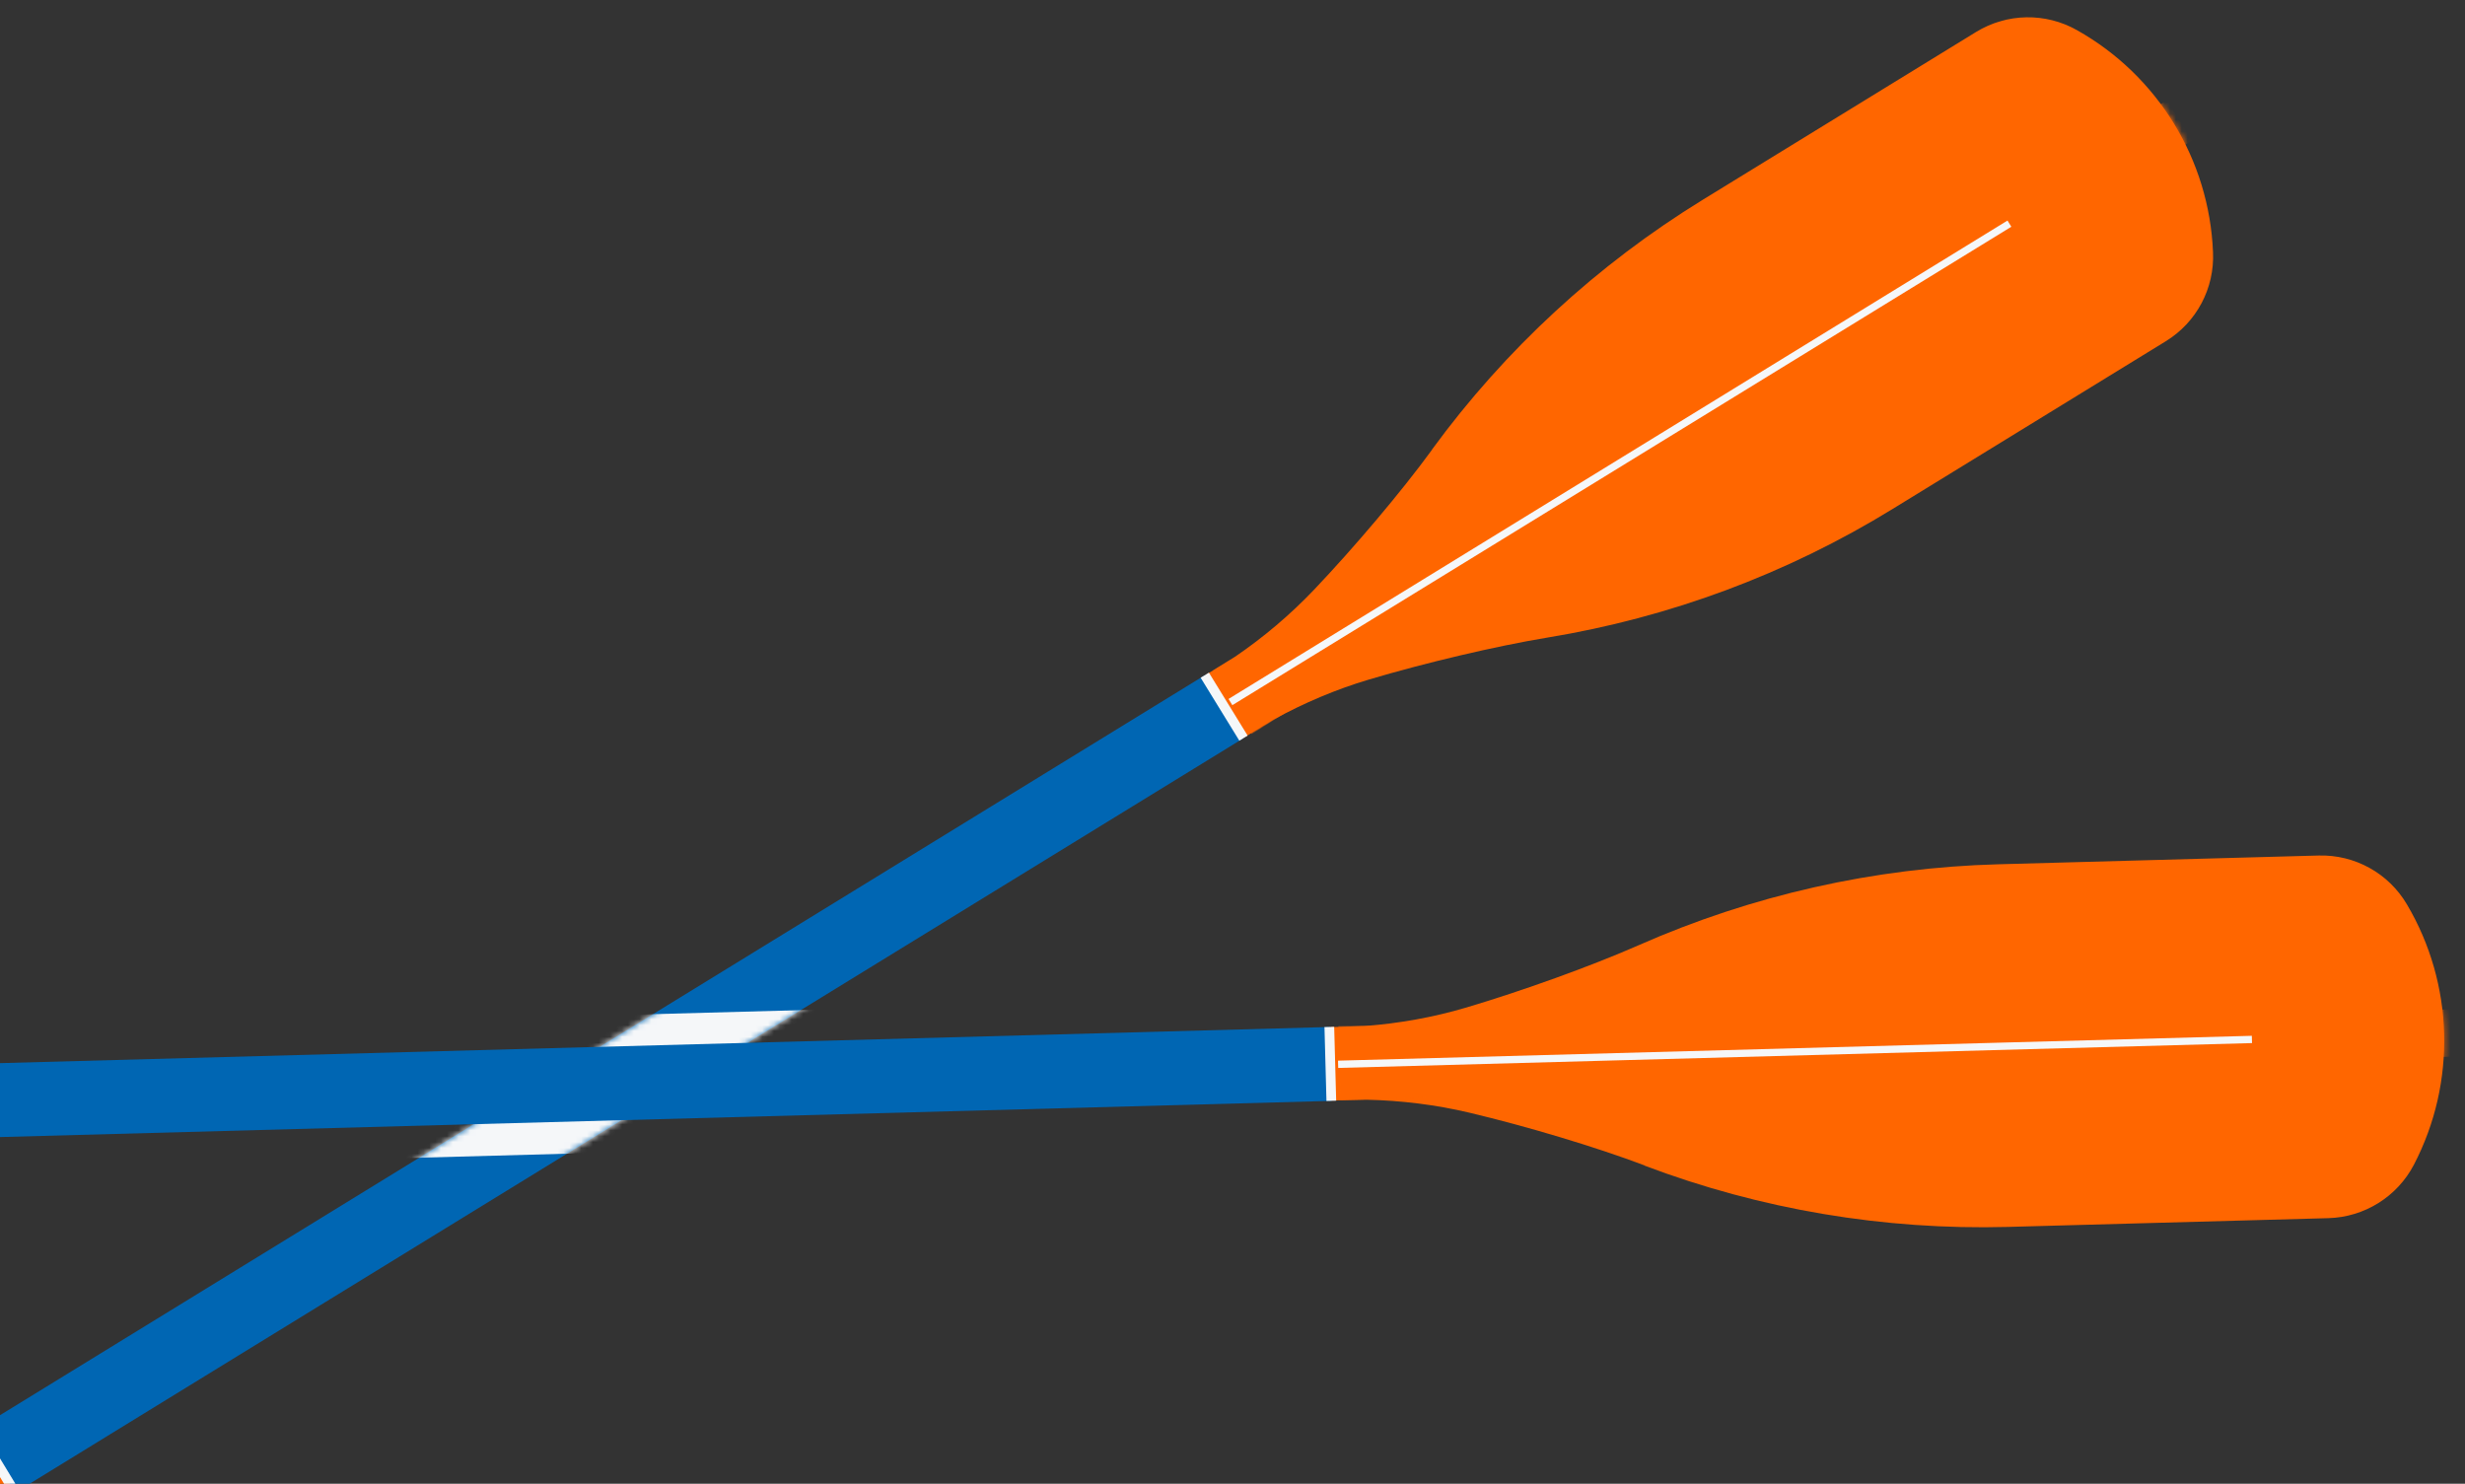 <svg width="422" height="254" viewBox="0 0 422 254" fill="none" xmlns="http://www.w3.org/2000/svg">
<rect x="0" y="0" width="422" height="254" fill="#333333" stroke="none"/>
<g clip-path="url(#clip0_9557_4054)">
<g clip-path="url(#clip1_9557_4054)">
<path d="M-4.065 244.763L2.556 255.544L212.859 126.385L206.238 115.604L-4.065 244.763Z" fill="#0066B3"/>
<mask id="mask0_9557_4054" style="mask-type:luminance" maskUnits="userSpaceOnUse" x="-5" y="115" width="218" height="141">
<path d="M-4.065 244.763L2.556 255.544L212.859 126.385L206.238 115.604L-4.065 244.763Z" fill="white"/>
</mask>
<g mask="url(#mask0_9557_4054)">
<path d="M230.228 173.114L-21.896 179.965L-21.405 198.028L230.719 191.177L230.228 173.114Z" fill="#F5F7F9"/>
<path d="M227.6 175.881L227.94 188.527L-18.779 195.23L-19.119 182.584L227.6 175.881ZM232.874 170.329L227.461 170.468L-19.259 177.171L-24.672 177.311L-24.532 182.724L-24.193 195.369L-24.053 200.783L-18.64 200.643L228.079 193.94L233.493 193.8L233.353 188.387L233.013 175.742L232.874 170.329Z" fill="#F5F7F9"/>
</g>
<path d="M245.149 77.002C239.908 84.184 231.856 93.7 224.966 100.949C220.874 105.246 216.334 109.083 211.424 112.436L206.533 115.473L209.82 120.826L213.107 126.18L218.014 123.195C223.216 120.349 228.684 118.016 234.371 116.326C243.953 113.477 256.073 110.609 264.855 109.157C285.822 105.722 305.901 98.254 323.992 87.139L370.765 58.424C376.049 55.186 379.146 49.347 378.86 43.158C378.215 27.297 369.394 12.933 355.583 5.168C350.181 2.111 343.576 2.238 338.293 5.476L291.519 34.191C273.429 45.306 257.678 59.824 245.141 76.976L245.149 77.002Z" fill="#FF6600"/>
<mask id="mask1_9557_4054" style="mask-type:luminance" maskUnits="userSpaceOnUse" x="206" y="2" width="173" height="125">
<path d="M245.149 77.002C239.908 84.184 231.856 93.7 224.966 100.949C220.874 105.246 216.334 109.083 211.424 112.436L206.533 115.473L209.82 120.826L213.107 126.18L218.014 123.195C223.216 120.349 228.684 118.016 234.371 116.326C243.953 113.477 256.073 110.609 264.855 109.157C285.822 105.722 305.901 98.254 323.992 87.139L370.765 58.424C376.049 55.186 379.146 49.347 378.86 43.158C378.215 27.297 369.394 12.933 355.583 5.168C350.181 2.111 343.576 2.238 338.293 5.476L291.519 34.191C273.429 45.306 257.678 59.824 245.141 76.976L245.149 77.002Z" fill="white"/>
</mask>
<g mask="url(#mask1_9557_4054)">
<path d="M370.995 17.177L375.218 24.061L214.282 125.661L207.601 114.788L370.995 17.177Z" fill="#FF6600"/>
</g>
<path d="M-36.014 293.931C-30.773 286.749 -22.72 277.233 -15.831 269.984C-11.739 265.687 -7.199 261.85 -2.289 258.497L2.603 255.46L-0.685 250.107L-3.972 244.753L-8.879 247.738C-14.081 250.584 -19.549 252.917 -25.235 254.607C-34.818 257.456 -46.938 260.324 -55.719 261.776C-76.687 265.211 -96.766 272.679 -114.856 283.794L-161.63 312.509C-166.913 315.747 -170.011 321.586 -169.725 327.775C-169.035 343.595 -160.215 357.959 -146.396 365.749C-141.001 368.78 -134.397 368.654 -129.113 365.416L-82.34 336.701C-64.249 325.586 -48.499 311.068 -35.962 293.916L-36.014 293.931Z" fill="#FF6600"/>
<mask id="mask2_9557_4054" style="mask-type:luminance" maskUnits="userSpaceOnUse" x="-170" y="244" width="173" height="124">
<path d="M-36.014 293.931C-30.773 286.749 -22.72 277.233 -15.831 269.984C-11.739 265.687 -7.199 261.85 -2.289 258.497L2.603 255.46L-0.685 250.107L-3.972 244.753L-8.879 247.738C-14.081 250.584 -19.549 252.917 -25.235 254.607C-34.818 257.456 -46.938 260.324 -55.719 261.776C-76.687 265.211 -96.766 272.679 -114.856 283.794L-161.63 312.509C-166.913 315.747 -170.011 321.586 -169.725 327.775C-169.035 343.595 -160.215 357.959 -146.396 365.749C-141.001 368.78 -134.397 368.654 -129.113 365.416L-82.34 336.701C-64.249 325.586 -48.499 311.068 -35.962 293.916L-36.014 293.931Z" fill="white"/>
</mask>
<g mask="url(#mask2_9557_4054)">
<path d="M-161.886 353.764L-166.109 346.879L-5.172 245.279L1.508 256.153L-161.886 353.764Z" fill="#FF6600"/>
</g>
<path d="M212.879 126.361L206.255 115.584" stroke="#F5F7F9" stroke-width="1.663" stroke-miterlimit="10"/>
<path d="M2.6 255.546L-3.995 244.676" stroke="#F5F7F9" stroke-width="1.663" stroke-miterlimit="10"/>
<path d="M-3.034 251.427L-136.392 333.325" stroke="#F5F7F9" stroke-width="1.247" stroke-miterlimit="10"/>
<path d="M344.006 38.286L210.647 120.185" stroke="#F5F7F9" stroke-width="1.247" stroke-miterlimit="10"/>
<path d="M227.939 188.459L227.596 175.812L-19.112 182.516L-18.768 195.163L227.939 188.459Z" fill="#0066B3"/>
<path d="M281.572 199.518C273.258 196.365 261.315 192.793 251.585 190.486C245.809 189.122 239.91 188.388 233.966 188.262L228.21 188.39L228.039 182.11L227.868 175.83L233.608 175.65C239.52 175.193 245.374 174.159 251.061 172.468C260.643 169.62 272.362 165.401 280.511 161.82C299.949 153.243 320.847 148.528 342.072 147.956L396.936 146.455C403.13 146.281 408.914 149.479 412.056 154.819C420.121 168.447 420.579 185.296 413.261 199.371C410.398 204.857 404.797 208.359 398.603 208.533L343.739 210.034C322.514 210.606 301.39 207.051 281.52 199.533L281.572 199.518Z" fill="#FF6600"/>
<mask id="mask3_9557_4054" style="mask-type:luminance" maskUnits="userSpaceOnUse" x="227" y="146" width="192" height="65">
<path d="M281.572 199.518C273.258 196.365 261.315 192.793 251.585 190.486C245.809 189.122 239.91 188.388 233.966 188.262L228.21 188.39L228.039 182.11L227.868 175.83L233.608 175.65C239.52 175.193 245.374 174.159 251.061 172.468C260.643 169.62 272.362 165.401 280.511 161.82C299.949 153.243 320.847 148.528 342.072 147.956L396.936 146.455C403.13 146.281 408.914 149.479 412.056 154.819C420.121 168.447 420.579 185.296 413.261 199.371C410.398 204.857 404.797 208.359 398.603 208.533L343.739 210.034C322.514 210.606 301.39 207.051 281.52 199.533L281.572 199.518Z" fill="white"/>
</mask>
<g mask="url(#mask3_9557_4054)">
<path d="M419.661 180.878L419.438 172.805L229.135 175.624L229.479 188.381L419.661 180.878Z" fill="#FF6600"/>
</g>
<path d="M227.577 175.804L227.917 188.449" stroke="#F5F7F9" stroke-width="1.663" stroke-miterlimit="10"/>
<path d="M385.523 177.941L229.082 182.196" stroke="#F5F7F9" stroke-width="1.247" stroke-miterlimit="10"/>
</g>
</g>
<defs>
<clipPath id="clip0_9557_4054">
<rect width="422" height="254" fill="white"/>
</clipPath>
<clipPath id="clip1_9557_4054">
<rect width="212.989" height="610.874" fill="white" transform="translate(366.981 -3.646) rotate(73.444)"/>
</clipPath>
</defs>
</svg>
